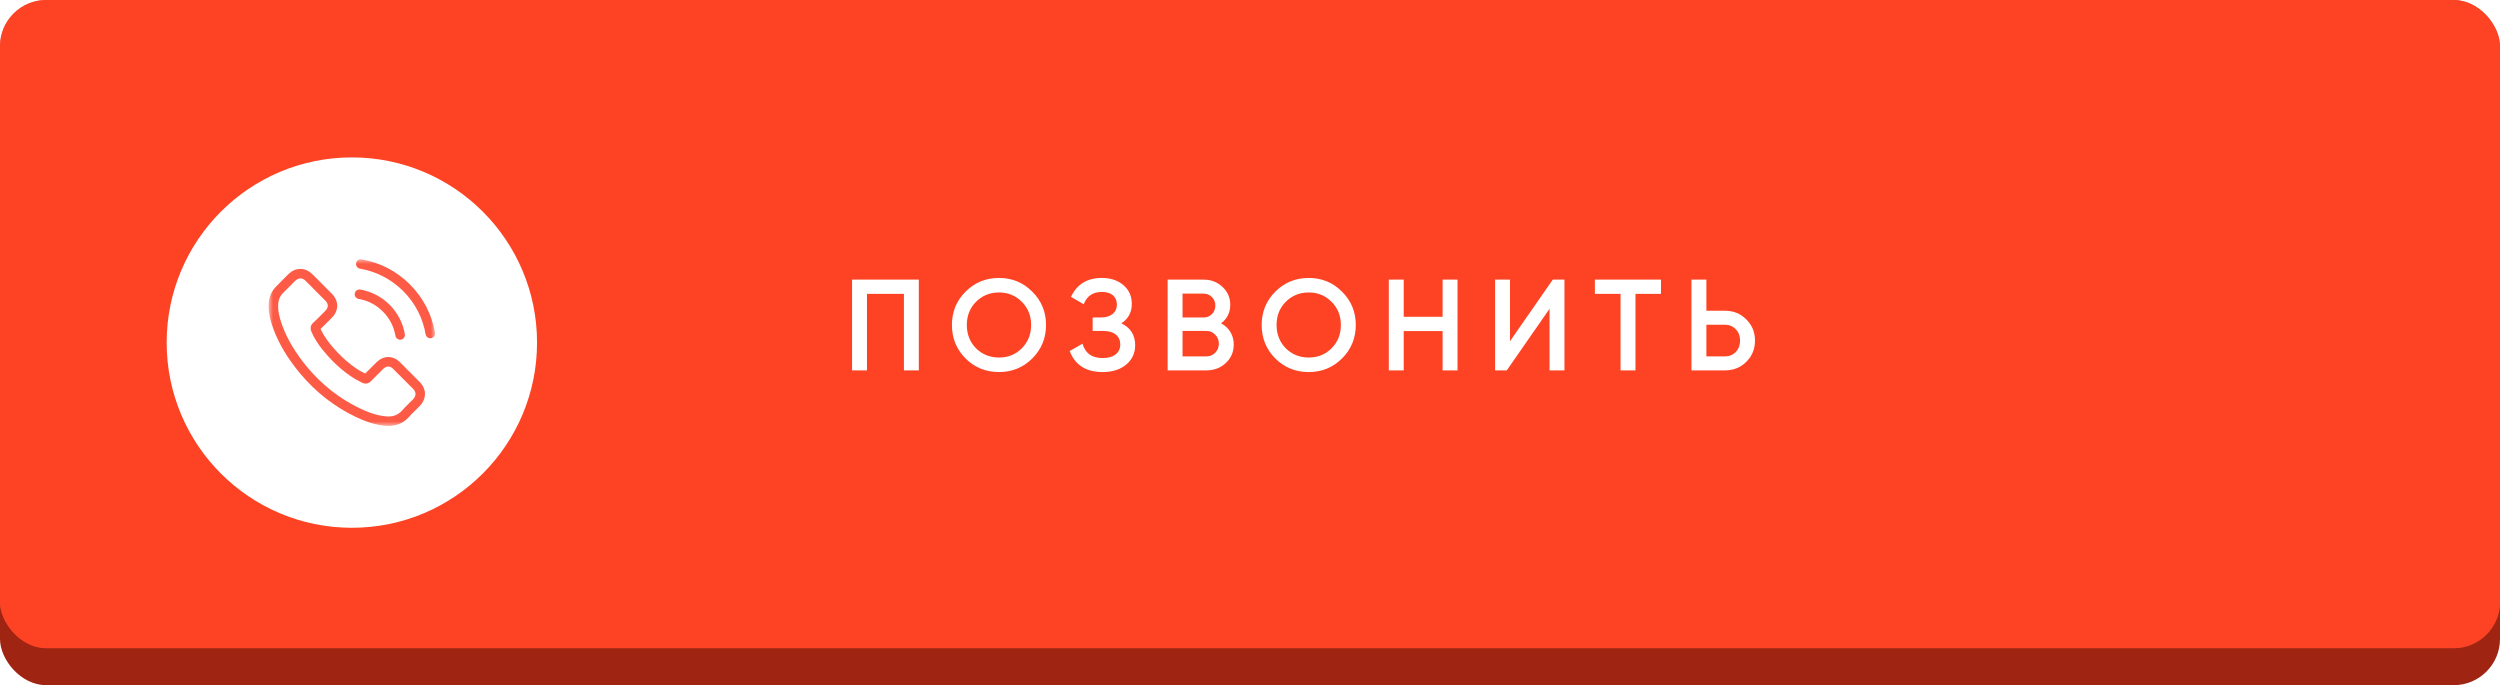 <?xml version="1.0" encoding="UTF-8"?> <svg xmlns="http://www.w3.org/2000/svg" width="270" height="74" viewBox="0 0 270 74" fill="none"> <rect y="4" width="270" height="70" rx="5" fill="#A02412"></rect> <g filter="url(#filter0_i_421_20)"> <rect width="270" height="70" rx="5" fill="url(#paint0_linear_421_20)"></rect> <rect width="270" height="70" rx="5" fill="#FD4324"></rect> </g> <path d="M92.023 30.2H99.233V40H97.623V31.74H93.633V40H92.023V30.2ZM111.487 38.712C110.507 39.692 109.308 40.182 107.889 40.182C106.471 40.182 105.267 39.692 104.277 38.712C103.297 37.723 102.807 36.519 102.807 35.1C102.807 33.681 103.297 32.482 104.277 31.502C105.267 30.513 106.471 30.018 107.889 30.018C109.308 30.018 110.507 30.513 111.487 31.502C112.477 32.482 112.971 33.681 112.971 35.1C112.971 36.519 112.477 37.723 111.487 38.712ZM105.411 37.62C106.093 38.283 106.919 38.614 107.889 38.614C108.869 38.614 109.691 38.283 110.353 37.62C111.025 36.948 111.361 36.108 111.361 35.1C111.361 34.092 111.025 33.257 110.353 32.594C109.691 31.922 108.869 31.586 107.889 31.586C106.909 31.586 106.083 31.922 105.411 32.594C104.749 33.257 104.417 34.092 104.417 35.1C104.417 36.099 104.749 36.939 105.411 37.62ZM121.1 34.918C122.099 35.394 122.598 36.183 122.598 37.284C122.598 38.143 122.271 38.843 121.618 39.384C120.974 39.916 120.129 40.182 119.084 40.182C117.292 40.182 116.107 39.426 115.528 37.914L116.914 37.116C117.203 38.152 117.927 38.67 119.084 38.67C119.691 38.67 120.157 38.539 120.484 38.278C120.82 38.017 120.988 37.657 120.988 37.2C120.988 36.752 120.829 36.397 120.512 36.136C120.195 35.875 119.756 35.744 119.196 35.744H118.006V34.288H118.874C119.425 34.288 119.854 34.162 120.162 33.91C120.47 33.658 120.624 33.322 120.624 32.902C120.624 32.473 120.484 32.137 120.204 31.894C119.924 31.651 119.523 31.53 119 31.53C118.029 31.53 117.376 31.973 117.04 32.86L115.668 32.062C116.303 30.699 117.413 30.018 119 30.018C119.952 30.018 120.731 30.279 121.338 30.802C121.935 31.315 122.234 31.987 122.234 32.818C122.234 33.742 121.856 34.442 121.1 34.918ZM131.873 34.918C132.302 35.142 132.638 35.455 132.881 35.856C133.123 36.248 133.245 36.696 133.245 37.2C133.245 38.003 132.96 38.67 132.391 39.202C131.821 39.734 131.126 40 130.305 40H126.105V30.2H129.997C130.799 30.2 131.476 30.461 132.027 30.984C132.587 31.507 132.867 32.151 132.867 32.916C132.867 33.756 132.535 34.423 131.873 34.918ZM129.997 31.712H127.715V34.288H129.997C130.351 34.288 130.65 34.167 130.893 33.924C131.135 33.672 131.257 33.364 131.257 33C131.257 32.636 131.135 32.333 130.893 32.09C130.65 31.838 130.351 31.712 129.997 31.712ZM127.715 38.488H130.305C130.678 38.488 130.991 38.357 131.243 38.096C131.504 37.825 131.635 37.499 131.635 37.116C131.635 36.733 131.504 36.411 131.243 36.15C130.991 35.879 130.678 35.744 130.305 35.744H127.715V38.488ZM144.94 38.712C143.96 39.692 142.76 40.182 141.342 40.182C139.923 40.182 138.719 39.692 137.73 38.712C136.75 37.723 136.26 36.519 136.26 35.1C136.26 33.681 136.75 32.482 137.73 31.502C138.719 30.513 139.923 30.018 141.342 30.018C142.76 30.018 143.96 30.513 144.94 31.502C145.929 32.482 146.424 33.681 146.424 35.1C146.424 36.519 145.929 37.723 144.94 38.712ZM138.864 37.62C139.545 38.283 140.371 38.614 141.342 38.614C142.322 38.614 143.143 38.283 143.806 37.62C144.478 36.948 144.814 36.108 144.814 35.1C144.814 34.092 144.478 33.257 143.806 32.594C143.143 31.922 142.322 31.586 141.342 31.586C140.362 31.586 139.536 31.922 138.864 32.594C138.201 33.257 137.87 34.092 137.87 35.1C137.87 36.099 138.201 36.939 138.864 37.62ZM155.802 34.218V30.2H157.412V40H155.802V35.758H151.602V40H149.992V30.2H151.602V34.218H155.802ZM168.961 40H167.351V33.35L162.731 40H161.471V30.2H163.081V36.85L167.701 30.2H168.961V40ZM172.248 30.2H179.388V31.74H176.63V40H175.02V31.74H172.248V30.2ZM184.289 33.56H186.291C187.215 33.56 187.985 33.873 188.601 34.498C189.226 35.114 189.539 35.875 189.539 36.78C189.539 37.695 189.226 38.46 188.601 39.076C187.985 39.692 187.215 40 186.291 40H182.679V30.2H184.289V33.56ZM184.289 38.488H186.291C186.767 38.488 187.159 38.329 187.467 38.012C187.775 37.685 187.929 37.275 187.929 36.78C187.929 36.285 187.775 35.879 187.467 35.562C187.159 35.235 186.767 35.072 186.291 35.072H184.289V38.488Z" fill="white"></path> <path d="M38 57C49.046 57 58 48.046 58 37C58 25.954 49.046 17 38 17C26.954 17 18 25.954 18 37C18 48.046 26.954 57 38 57Z" fill="white"></path> <mask id="mask0_421_20" style="mask-type:luminance" maskUnits="userSpaceOnUse" x="29" y="28" width="18" height="18"> <path d="M47 28H29V46H47V28Z" fill="white"></path> </mask> <g mask="url(#mask0_421_20)"> <path d="M43.225 39.15C42.857 38.767 42.412 38.561 41.941 38.561C41.474 38.561 41.026 38.763 40.642 39.146L39.441 40.343C39.343 40.29 39.244 40.24 39.149 40.191C39.012 40.123 38.883 40.058 38.773 39.99C37.648 39.276 36.626 38.345 35.646 37.141C35.171 36.54 34.852 36.035 34.62 35.522C34.932 35.237 35.221 34.941 35.502 34.656C35.608 34.55 35.715 34.439 35.821 34.333C36.619 33.535 36.619 32.502 35.821 31.704L34.784 30.667C34.666 30.549 34.544 30.428 34.431 30.306C34.203 30.07 33.963 29.827 33.716 29.599C33.348 29.235 32.907 29.041 32.444 29.041C31.98 29.041 31.532 29.235 31.152 29.599C31.148 29.603 31.148 29.603 31.144 29.607L29.853 30.91C29.366 31.396 29.089 31.989 29.028 32.677C28.937 33.786 29.264 34.819 29.515 35.495C30.13 37.156 31.049 38.694 32.421 40.343C34.085 42.33 36.087 43.899 38.374 45.005C39.248 45.419 40.414 45.909 41.717 45.992C41.797 45.996 41.88 46 41.956 46C42.834 46 43.571 45.684 44.148 45.058C44.152 45.05 44.16 45.046 44.164 45.039C44.361 44.799 44.589 44.583 44.828 44.351C44.992 44.195 45.159 44.032 45.322 43.861C45.698 43.47 45.896 43.014 45.896 42.547C45.896 42.075 45.695 41.623 45.311 41.243L43.225 39.15ZM44.585 43.151C44.581 43.154 44.581 43.151 44.585 43.151C44.437 43.31 44.285 43.455 44.122 43.614C43.875 43.85 43.624 44.096 43.389 44.374C43.005 44.784 42.553 44.978 41.96 44.978C41.903 44.978 41.842 44.978 41.785 44.974C40.657 44.902 39.609 44.461 38.822 44.085C36.672 43.044 34.784 41.566 33.215 39.693C31.919 38.132 31.053 36.688 30.48 35.138C30.126 34.192 29.997 33.455 30.054 32.76C30.092 32.316 30.263 31.947 30.578 31.632L31.874 30.336C32.06 30.162 32.258 30.067 32.451 30.067C32.691 30.067 32.884 30.211 33.006 30.333C33.01 30.336 33.014 30.34 33.017 30.344C33.249 30.561 33.469 30.785 33.701 31.024C33.819 31.146 33.941 31.267 34.062 31.393L35.099 32.43C35.502 32.832 35.502 33.205 35.099 33.607C34.989 33.718 34.883 33.828 34.772 33.934C34.453 34.261 34.149 34.565 33.819 34.861C33.811 34.869 33.804 34.873 33.8 34.88C33.473 35.207 33.534 35.526 33.602 35.742C33.606 35.754 33.61 35.765 33.614 35.777C33.883 36.43 34.263 37.045 34.841 37.779L34.845 37.782C35.893 39.074 36.999 40.081 38.218 40.852C38.374 40.951 38.533 41.031 38.685 41.107C38.822 41.175 38.951 41.24 39.062 41.308C39.077 41.316 39.092 41.327 39.107 41.335C39.236 41.399 39.358 41.43 39.483 41.43C39.798 41.43 39.996 41.232 40.061 41.167L41.36 39.868C41.489 39.739 41.694 39.583 41.934 39.583C42.169 39.583 42.363 39.731 42.481 39.861C42.484 39.864 42.484 39.864 42.488 39.868L44.581 41.961C44.973 42.349 44.973 42.748 44.585 43.151Z" fill="#FD5B45"></path> <path d="M38.727 32.282C39.722 32.449 40.626 32.92 41.348 33.642C42.07 34.364 42.537 35.268 42.708 36.263C42.75 36.514 42.967 36.689 43.214 36.689C43.244 36.689 43.271 36.685 43.301 36.681C43.582 36.636 43.768 36.37 43.723 36.089C43.517 34.884 42.948 33.786 42.078 32.916C41.208 32.047 40.11 31.477 38.906 31.271C38.624 31.226 38.362 31.412 38.313 31.689C38.263 31.967 38.446 32.236 38.727 32.282Z" fill="#FD5B45"></path> <path d="M46.978 35.94C46.64 33.957 45.706 32.153 44.27 30.716C42.834 29.28 41.029 28.346 39.046 28.008C38.769 27.958 38.507 28.148 38.457 28.426C38.411 28.707 38.598 28.969 38.879 29.018C40.649 29.319 42.264 30.158 43.548 31.438C44.832 32.722 45.668 34.337 45.968 36.107C46.01 36.358 46.226 36.533 46.473 36.533C46.503 36.533 46.53 36.529 46.56 36.525C46.838 36.483 47.028 36.218 46.978 35.94Z" fill="#FD5B45"></path> </g> <defs> <filter id="filter0_i_421_20" x="0" y="0" width="270" height="70" filterUnits="userSpaceOnUse" color-interpolation-filters="sRGB"> <feFlood flood-opacity="0" result="BackgroundImageFix"></feFlood> <feBlend mode="normal" in="SourceGraphic" in2="BackgroundImageFix" result="shape"></feBlend> <feColorMatrix in="SourceAlpha" type="matrix" values="0 0 0 0 0 0 0 0 0 0 0 0 0 0 0 0 0 0 127 0" result="hardAlpha"></feColorMatrix> <feOffset></feOffset> <feGaussianBlur stdDeviation="10"></feGaussianBlur> <feComposite in2="hardAlpha" operator="arithmetic" k2="-1" k3="1"></feComposite> <feColorMatrix type="matrix" values="0 0 0 0 1 0 0 0 0 1 0 0 0 0 1 0 0 0 0.3 0"></feColorMatrix> <feBlend mode="normal" in2="shape" result="effect1_innerShadow_421_20"></feBlend> </filter> <linearGradient id="paint0_linear_421_20" x1="135" y1="0" x2="135" y2="70" gradientUnits="userSpaceOnUse"> <stop stop-color="#DB7466"></stop> <stop offset="1" stop-color="#D8432E"></stop> </linearGradient> </defs> </svg> 